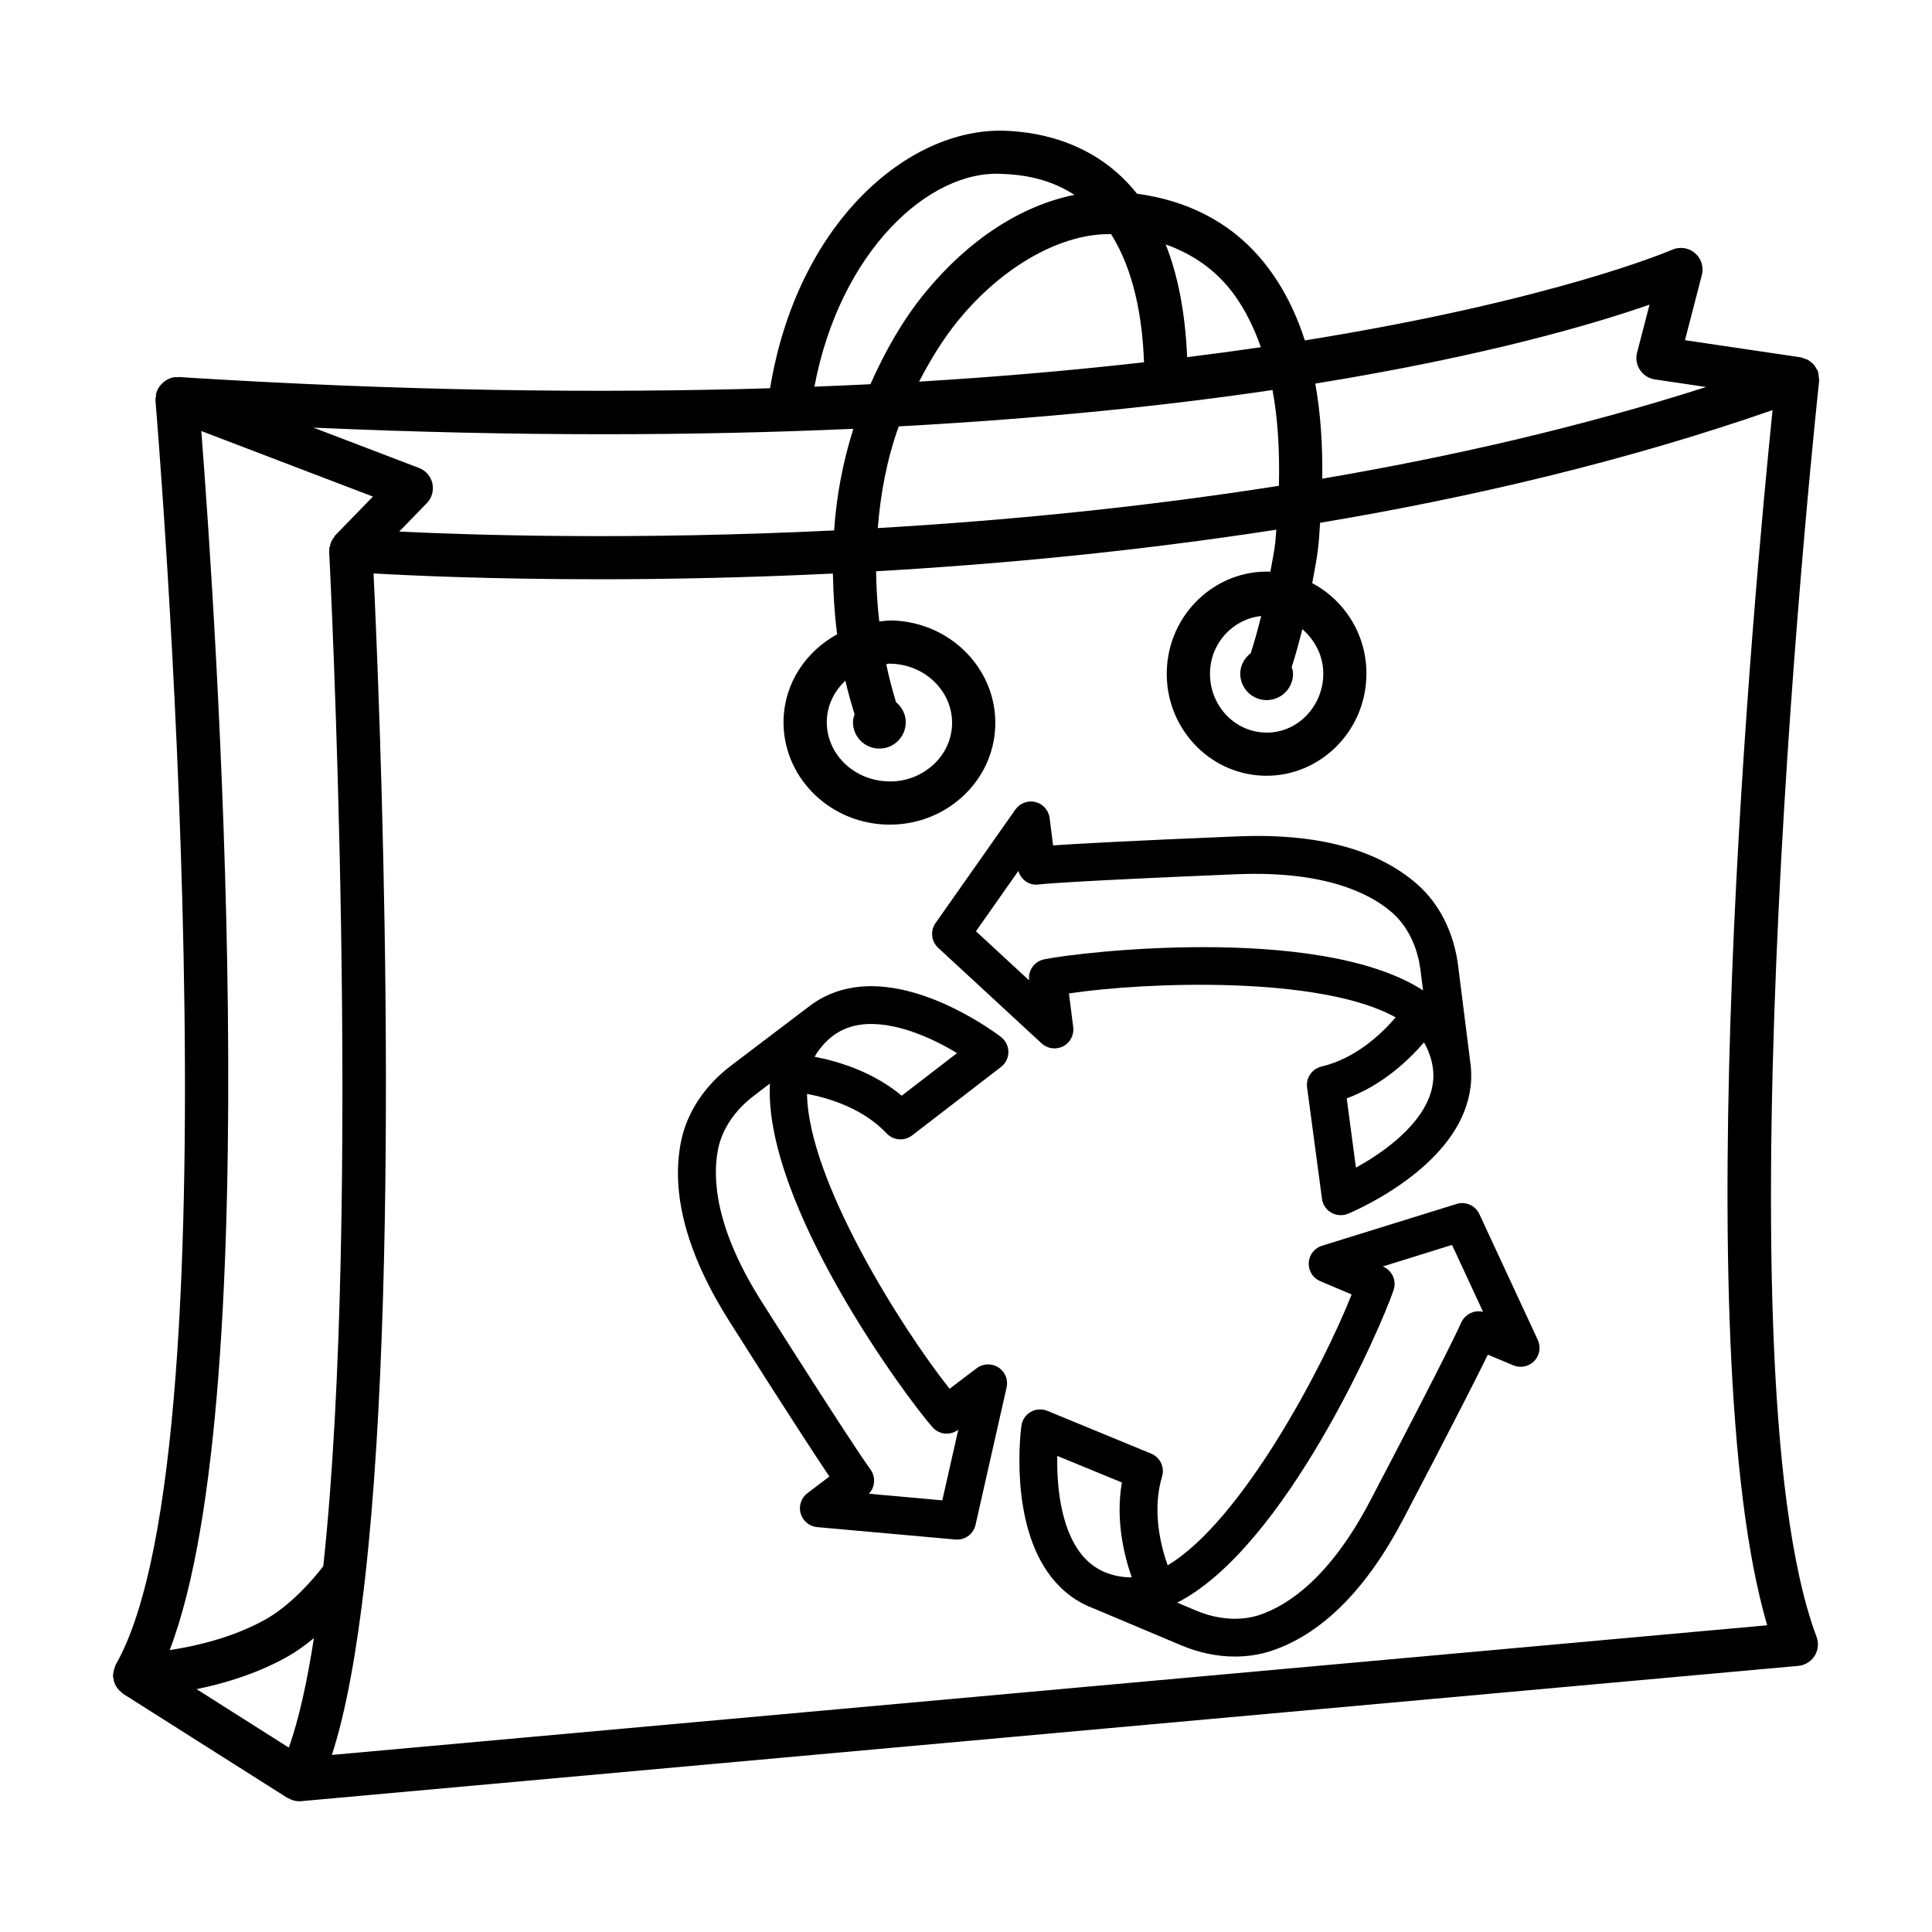 <?xml version="1.0" encoding="UTF-8"?>
<!-- The Best Svg Icon site in the world: iconSvg.co, Visit us! https://iconsvg.co -->
<svg fill="#000000" width="800px" height="800px" version="1.1" viewBox="144 144 512 512" xmlns="http://www.w3.org/2000/svg">
 <g>
  <path d="m626.07 244.82c0.031-0.363-0.051-0.727-0.094-1.098-0.043-0.379-0.051-0.762-0.168-1.121-0.023-0.07-0.008-0.145-0.031-0.211-0.102-0.273-0.301-0.465-0.438-0.715-0.188-0.344-0.352-0.684-0.602-0.98-0.242-0.285-0.531-0.496-0.82-0.727-0.281-0.227-0.543-0.453-0.863-0.621-0.336-0.176-0.691-0.266-1.055-0.375-0.262-0.078-0.488-0.23-0.766-0.273l-30.695-4.547 4.477-17.293c0.547-2.125-0.168-4.375-1.848-5.805-1.664-1.418-4.043-1.762-6.027-0.867-0.59 0.258-31.273 13.398-97.34 24.027-2.797-8.695-6.828-16.102-12.098-22.164-8.188-9.434-19.375-14.973-32.375-16.707-10.441-13.109-24.82-16.355-35.203-16.703-25.609-0.715-54.836 24.5-62.043 68.25-45.23 1.371-97.332 0.781-156.81-2.973-0.105-0.008-0.172 0.082-0.277 0.082-0.199-0.004-0.371-0.082-0.574-0.066-1.004 0.086-1.871 0.488-2.652 1.016-0.223 0.152-0.395 0.301-0.598 0.48-0.848 0.754-1.469 1.695-1.754 2.816-0.02 0.07-0.094 0.105-0.109 0.176-0.027 0.121 0.066 0.227 0.051 0.348-0.07 0.449-0.195 0.883-0.156 1.355 0.23 2.754 23.125 276.29-10.531 335.03-0.074 0.129-0.074 0.273-0.137 0.402-0.148 0.309-0.234 0.633-0.328 0.969-0.109 0.402-0.199 0.793-0.219 1.199-0.008 0.137-0.074 0.254-0.07 0.395 0.004 0.203 0.102 0.375 0.125 0.574 0.051 0.406 0.125 0.785 0.258 1.172 0.113 0.324 0.254 0.617 0.418 0.91 0.18 0.324 0.379 0.617 0.625 0.902 0.246 0.293 0.52 0.535 0.816 0.77 0.156 0.121 0.25 0.289 0.422 0.398l43.59 27.617c0.062 0.039 0.141 0.023 0.203 0.059 0.855 0.5 1.801 0.816 2.812 0.824 0.012 0 0.023 0.012 0.039 0.012h0.004 0.004c0.168 0 0.344-0.016 0.52-0.027l396.81-35.855c1.777-0.168 3.383-1.145 4.336-2.656 0.949-1.523 1.133-3.383 0.504-5.062-27.422-72.953 0.406-330.18 0.684-332.77 0.004-0.055-0.023-0.102-0.02-0.16zm-44.93-20.086-3.301 12.719c-0.406 1.574-0.125 3.246 0.785 4.602 0.895 1.348 2.32 2.258 3.93 2.496l13.582 2.008c-33.246 10.641-67.77 18.52-101.73 24.297 0.133-9.156-0.465-17.586-1.848-25.199 45.457-7.348 74.293-15.941 88.578-20.922zm-142.69-18.684c6 9.555 8.301 21.984 8.723 33.957-18.027 2.043-37.816 3.816-59.605 5.125 2.988-5.758 6.34-11.285 10.402-16.254 11.977-14.625 27.547-23.09 40.48-22.828zm42.777 41.305c1.406 7.531 1.926 16.07 1.695 25.387-37.285 5.863-73.551 9.301-106.3 11.199 0.73-9.289 2.465-18.395 5.555-26.949 38.734-2.098 71.629-5.582 99.047-9.637zm-12.168-27.793c3.84 4.422 6.816 10 9.086 16.453-6.215 0.914-12.762 1.789-19.543 2.637-0.52-12.238-2.574-22.059-5.688-29.875 6.262 2.231 11.738 5.715 16.145 10.785zm-59.316-29.465c7.769 0.258 14 2.281 18.984 5.543-14.031 2.836-27.98 11.766-39.625 25.992-5.934 7.25-10.566 15.516-14.43 24.188-4.852 0.242-9.812 0.453-14.844 0.648 6.738-35.734 30.363-57.66 49.914-56.371zm-39.594 67.539c-2.731 8.668-4.488 17.68-5.094 26.934-53.09 2.586-95.383 1.266-115.26 0.297l7.305-7.516c1.344-1.383 1.902-3.348 1.488-5.231-0.414-1.879-1.746-3.426-3.551-4.109l-27.969-10.684c54.32 2.402 101.8 2.156 143.08 0.309zm-149.61 349.5-24.441-15.492c7.117-1.465 15.547-3.93 23.488-8.285 2.731-1.492 5.281-3.324 7.606-5.246-1.805 11.582-3.984 21.523-6.652 29.023zm-23.191-348.91 45.477 17.371-9.973 10.266c-0.191 0.199-0.277 0.465-0.438 0.688-0.242 0.324-0.477 0.641-0.645 1.02-0.145 0.324-0.207 0.66-0.289 1.004-0.066 0.285-0.215 0.531-0.238 0.836-0.012 0.137 0.051 0.258 0.047 0.395-0.004 0.121-0.062 0.23-0.055 0.355 0.113 2.141 8.793 172.75-1.559 268.87-2.547 3.391-8.691 10.512-15.594 14.293-8.617 4.723-18.199 6.918-25.117 7.973 26.316-68.598 12.02-276.26 8.383-323.07zm414.98 316.49-380.38 34.359c3.793-11.652 6.629-27.734 8.754-46.434 0.047-0.199 0.039-0.395 0.066-0.594 9.855-87.613 3.785-233.25 2.227-266.08 9.98 0.57 31.082 1.543 59.879 1.543 17.977 0 38.965-0.41 61.852-1.512 0.105 5.438 0.434 10.82 1.125 16.094-8.172 4.496-13.867 12.727-14.195 22.449-0.496 14.906 11.684 27.457 27.152 27.977 0.328 0.008 0.664 0.016 0.992 0.016 7.074 0 13.797-2.531 19.004-7.18 5.531-4.945 8.707-11.664 8.949-18.941 0.496-14.906-11.684-27.457-27.152-27.977-1.223-0.031-2.398 0.141-3.586 0.254-0.508-4.367-0.777-8.805-0.852-13.301 32.664-1.867 68.812-5.258 106.07-11.02-0.102 1.121-0.137 2.176-0.262 3.316-0.273 2.551-0.867 5.203-1.309 7.816-0.035-0.004-0.07-0.012-0.105-0.016-14.543-0.453-26.863 11.266-27.34 26.164-0.504 14.898 10.965 27.43 25.547 27.918 0.281 0.008 0.574 0.016 0.852 0.016 14.207 0 26.012-11.566 26.488-26.18 0.363-10.762-5.562-20.211-14.352-24.859 0.562-3.219 1.258-6.445 1.598-9.641 0.234-2.191 0.328-4.238 0.492-6.359 40.09-6.707 81.039-16.344 119.9-29.863-4.648 45.602-23.523 247.03-1.414 322.03zm-235.29-232.33c3.863 0 6.996-3.133 6.996-6.996 0-2.16-1.035-4.016-2.57-5.301-1.004-3.269-1.883-6.621-2.609-10.07 0.273-0.012 0.504-0.145 0.781-0.145 0.195 0 0.391 0.008 0.594 0.016 9.152 0.309 16.359 7.543 16.074 16.145-0.133 4.109-1.957 7.941-5.133 10.773-3.246 2.894-7.543 4.477-11.984 4.258-9.152-0.309-16.359-7.543-16.074-16.145 0.137-4.137 2.016-7.824 4.922-10.527 0.688 3.039 1.543 5.973 2.434 8.883-0.219 0.676-0.426 1.363-0.426 2.109 0 3.867 3.133 7 6.996 7zm98.41-25.281c-1.645 1.281-2.769 3.188-2.769 5.434 0 3.863 3.133 6.996 6.996 6.996 3.863 0 6.996-3.133 6.996-6.996 0-0.629-0.203-1.199-0.359-1.777 1.098-3.328 1.961-6.672 2.828-10.016 3.426 2.973 5.699 7.301 5.539 12.293-0.281 8.578-7.273 15.465-15.523 15.09-8.277-0.281-14.766-7.496-14.488-16.09 0.262-7.879 6.215-14 13.562-14.789-0.84 3.305-1.707 6.609-2.781 9.855z"/>
  <path d="m536.04 465.73c-1.062-2.266-3.637-3.426-6.027-2.672l-35.66 11.074c-2.012 0.613-3.426 2.434-3.523 4.547-0.098 2.098 1.117 4.043 3.062 4.852l8.309 3.512c-7.523 19.074-29.129 60.062-48.762 71.781-1.875-5.301-4.168-14.602-1.48-23.523 0.742-2.461-0.504-5.09-2.883-6.07l-27.52-11.34c-1.441-0.586-3.09-0.477-4.418 0.281-1.344 0.785-2.25 2.141-2.461 3.68-0.141 1.051-3.371 25.828 8.012 40.203 3.019 3.832 6.769 6.57 11.188 8.223 0.043 0.016 0.082 0.043 0.141 0.055l23.004 9.691c4.711 1.984 9.566 2.981 14.25 2.981 3.426 0 6.769-0.531 9.902-1.594 13.328-4.547 25.031-16.32 34.805-35.004 13.438-25.648 19.562-37.785 22.32-43.406l6.742 2.824c1.902 0.797 4.109 0.348 5.551-1.133 1.441-1.496 1.805-3.719 0.938-5.594zm-93.82 96.227c-4.965-0.477-8.781-2.477-11.676-6.109-5.676-7.172-6.488-18.754-6.363-26.023l17.129 7.047c-1.719 9.93 0.574 19.34 2.617 25.145-0.59-0.02-1.133-0.004-1.707-0.059zm88.969-67.363c-0.098 0.25-2.797 6.531-24.094 47.168-10.641 20.332-21.73 27.617-29.156 30.164-5.106 1.734-11.145 1.344-17.031-1.133l-4.922-2.086c28.57-14.602 53.949-72.746 57.336-82.844 0.824-2.488-0.391-5.203-2.812-6.211l-0.055-0.027 18.348-5.707 8.223 17.73c-2.285-0.578-4.859 0.641-5.836 2.945z"/>
  <path d="m420.04 420.51c1.566 1.441 3.816 1.719 5.691 0.785 1.875-0.965 2.938-2.992 2.684-5.09l-1.133-8.938c20.305-3.043 66.605-4.789 86.574 6.348-3.637 4.266-10.516 10.879-19.648 13.031-2.516 0.602-4.168 2.992-3.816 5.539l3.945 29.492c0.195 1.551 1.105 2.91 2.445 3.68 0.785 0.449 1.648 0.672 2.516 0.672 0.645 0 1.285-0.113 1.902-0.363 0.98-0.406 24.066-10 30.809-27.031 1.805-4.547 2.309-9.16 1.539-13.789 0-0.055-0.016-0.113-0.016-0.168l-3.117-24.766c-1.105-8.77-4.965-16.445-10.879-21.613-10.602-9.258-26.488-13.551-47.727-12.648-28.918 1.188-42.5 1.957-48.734 2.383l-0.91-7.25c-0.266-2.055-1.762-3.742-3.762-4.242-2.012-0.477-4.125 0.285-5.312 1.984l-21.164 30.094c-1.449 2.047-1.145 4.859 0.699 6.559zm102.12 1.242c2.07 4.531 2.25 8.84 0.547 13.16-3.371 8.504-13.004 15.004-19.367 18.527l-2.445-18.363c9.453-3.469 16.461-10.168 20.473-14.824 0.293 0.496 0.559 0.984 0.793 1.5zm-108.28-46.945c0.672 2.32 2.894 3.973 5.453 3.574 0.266-0.035 7.047-0.832 52.887-2.719 22.836-0.852 34.805 5.012 40.707 10.188 4.055 3.547 6.742 8.984 7.523 15.312l0.672 5.301c-13.871-8.984-37.309-11.461-58.215-11.461-19.691 0-37.129 2.203-42.191 3.231-2.574 0.52-4.309 2.93-3.984 5.531l0.016 0.07-14.109-13.039z"/>
  <path d="m385.7 444.91 23.578-18.152c1.23-0.949 1.953-2.406 1.957-3.957 0-1.551-0.715-3.019-1.945-3.973-0.832-0.656-20.723-15.824-38.828-13.172-4.773 0.707-8.977 2.539-12.578 5.469-0.09 0.055-0.184 0.117-0.266 0.188l-19.895 15.094c-7.035 5.328-11.746 12.516-13.266 20.207-2.734 13.801 1.609 29.844 12.898 47.66 15.488 24.445 22.949 35.828 26.438 41.016l-5.824 4.418c-1.648 1.258-2.363 3.398-1.789 5.383s2.309 3.426 4.371 3.609l36.645 3.285c0.152 0.016 0.301 0.016 0.453 0.016 2.312 0 4.363-1.594 4.879-3.902l8.23-36.414c0.469-2.055-0.406-4.18-2.176-5.312-1.754-1.133-4.055-1.062-5.742 0.211l-7.188 5.453c-12.762-16.066-37.465-55.293-37.785-78.145 5.523 1.035 14.734 3.707 21.117 10.488 1.777 1.859 4.672 2.098 6.715 0.531zm5.426 77.316c1.742 1.984 4.691 2.266 6.781 0.684l0.055-0.043-4.238 18.738-19.465-1.746c1.676-1.746 1.875-4.516 0.363-6.516-0.16-0.211-4.242-5.691-28.801-44.441-12.293-19.395-13.055-32.641-11.531-40.344 1.051-5.285 4.418-10.32 9.488-14.164l4.258-3.246c-1.652 32.051 36.035 83.109 43.09 91.078zm-30.352-99.594c2.894-4.07 6.539-6.375 11.133-7.062 9.055-1.273 19.492 3.75 25.723 7.512l-14.668 11.285c-7.734-6.434-17.031-9.16-23.074-10.305 0.262-0.508 0.562-0.984 0.887-1.43z"/>
 </g>
</svg>